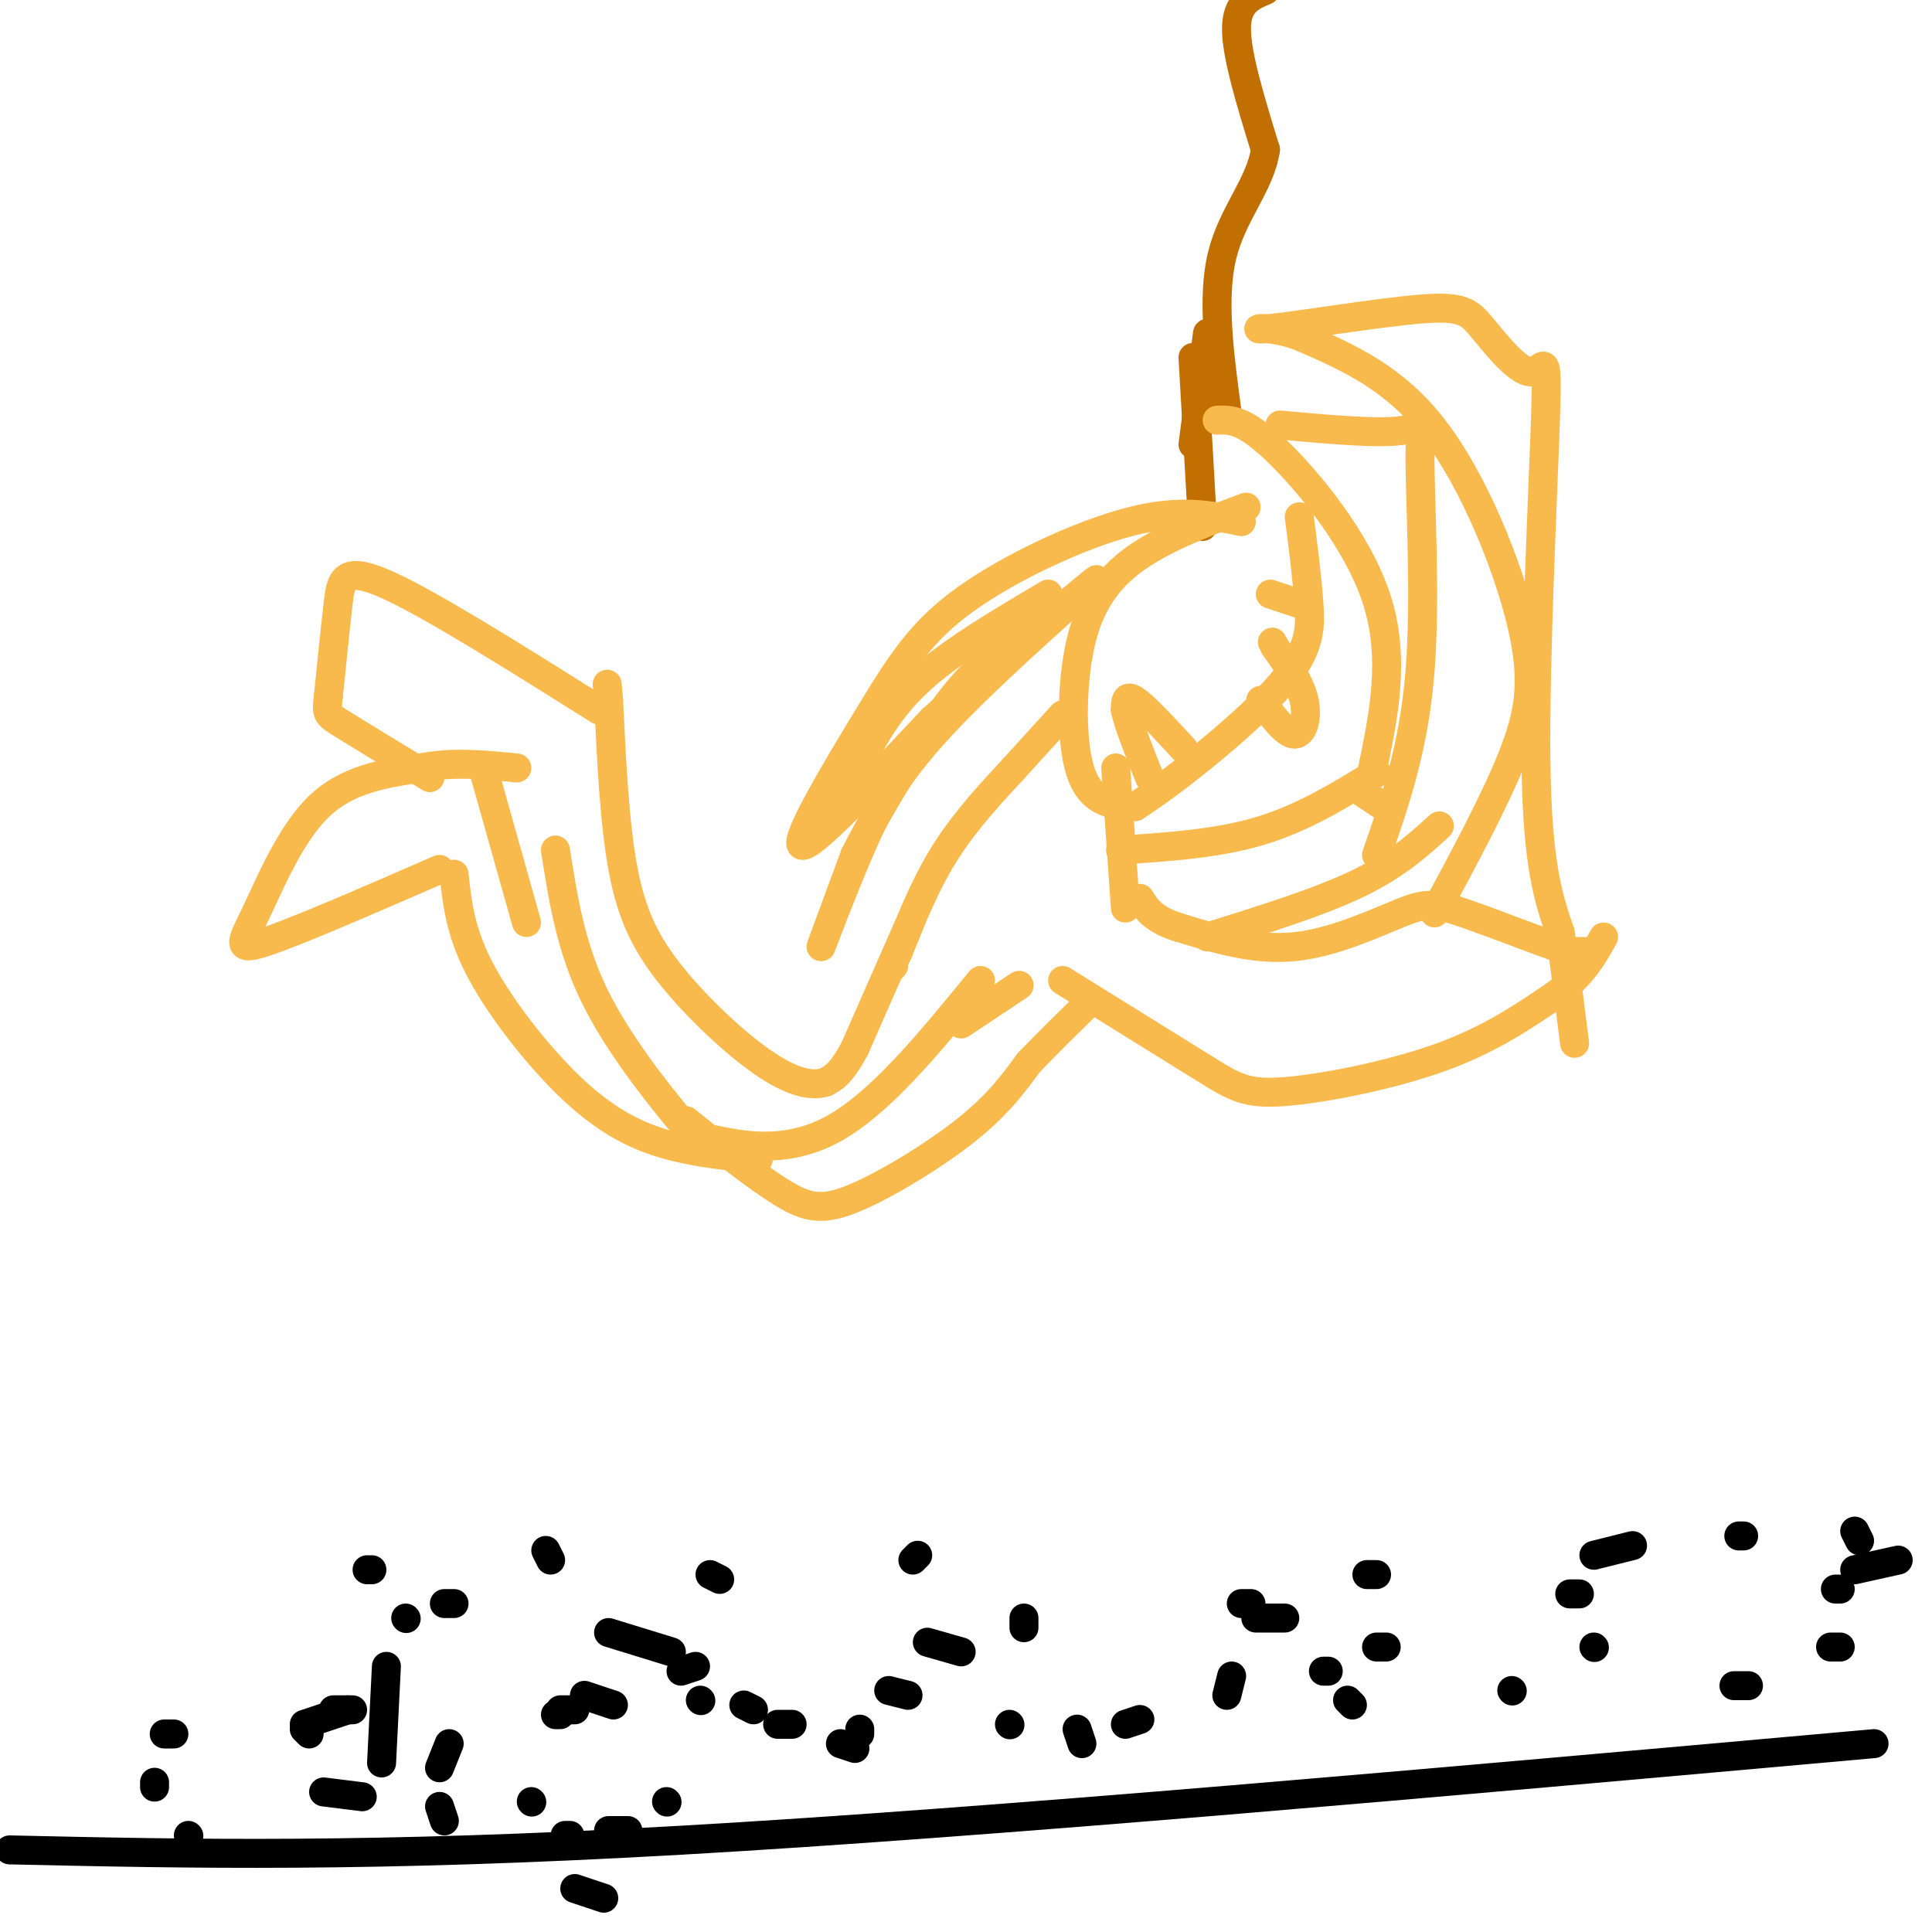 <svg viewBox='0 0 400 400' version='1.1' xmlns='http://www.w3.org/2000/svg' xmlns:xlink='http://www.w3.org/1999/xlink'><g fill='none' stroke='#C26F01' stroke-width='6' stroke-linecap='round' stroke-linejoin='round'><path d='M262,-2c-3.000,1.250 -6.000,2.500 -6,8c0.000,5.500 3.000,15.250 6,25'/><path d='M262,31c-1.111,7.356 -6.889,13.244 -9,22c-2.111,8.756 -0.556,20.378 1,32'/><path d='M250,69c0.000,0.000 -3.000,23.000 -3,23'/><path d='M247,74c0.000,0.000 2.000,35.000 2,35'/></g>
<g fill='none' stroke='#F8BA4D' stroke-width='6' stroke-linecap='round' stroke-linejoin='round'><path d='M258,105c-8.008,2.989 -16.016,5.978 -22,10c-5.984,4.022 -9.944,9.078 -12,17c-2.056,7.922 -2.207,18.710 -1,25c1.207,6.290 3.774,8.083 6,9c2.226,0.917 4.113,0.959 6,1'/><path d='M235,167c7.048,-4.417 21.667,-15.958 29,-24c7.333,-8.042 7.381,-12.583 7,-18c-0.381,-5.417 -1.190,-11.708 -2,-18'/><path d='M257,108c-6.322,-1.341 -12.644,-2.683 -23,0c-10.356,2.683 -24.745,9.389 -34,16c-9.255,6.611 -13.376,13.126 -20,24c-6.624,10.874 -15.750,26.107 -14,27c1.750,0.893 14.375,-12.553 27,-26'/><path d='M193,149c13.430,-11.937 33.505,-28.779 34,-29c0.495,-0.221 -18.589,16.178 -30,28c-11.411,11.822 -15.149,19.068 -19,28c-3.851,8.932 -7.815,19.552 -8,20c-0.185,0.448 3.407,-9.276 7,-19'/><path d='M177,177c4.689,-9.267 12.911,-22.933 19,-31c6.089,-8.067 10.044,-10.533 14,-13'/><path d='M173,169c2.844,-6.356 5.689,-12.711 9,-18c3.311,-5.289 7.089,-9.511 13,-14c5.911,-4.489 13.956,-9.244 22,-14'/><path d='M269,125c0.000,0.000 -6.000,-2.000 -6,-2'/><path d='M245,155c-4.000,-4.333 -8.000,-8.667 -10,-10c-2.000,-1.333 -2.000,0.333 -2,2'/><path d='M233,147c0.500,2.667 2.750,8.333 5,14'/><path d='M261,145c2.600,3.489 5.200,6.978 7,7c1.800,0.022 2.800,-3.422 2,-7c-0.800,-3.578 -3.400,-7.289 -6,-11'/><path d='M264,134c-1.000,-1.833 -0.500,-0.917 0,0'/><path d='M220,148c0.000,0.000 -10.000,11.000 -10,11'/><path d='M210,159c-4.222,4.556 -9.778,10.444 -14,17c-4.222,6.556 -7.111,13.778 -10,21'/><path d='M186,197c-1.833,4.000 -1.417,3.500 -1,3'/><path d='M188,192c0.000,0.000 -11.000,25.000 -11,25'/><path d='M177,217c-2.833,5.333 -4.417,6.167 -6,7'/><path d='M171,224c-2.871,1.029 -7.048,0.100 -13,-4c-5.952,-4.100 -13.679,-11.373 -19,-18c-5.321,-6.627 -8.234,-12.608 -10,-22c-1.766,-9.392 -2.383,-22.196 -3,-35'/><path d='M126,145c-0.500,-5.833 -0.250,-2.917 0,0'/><path d='M203,203c-10.504,12.876 -21.008,25.751 -31,31c-9.992,5.249 -19.472,2.871 -24,2c-4.528,-0.871 -4.104,-0.234 -8,-5c-3.896,-4.766 -12.113,-14.933 -17,-25c-4.887,-10.067 -6.443,-20.033 -8,-30'/><path d='M157,240c-7.625,-0.792 -15.250,-1.583 -22,-4c-6.750,-2.417 -12.625,-6.458 -19,-13c-6.375,-6.542 -13.250,-15.583 -17,-23c-3.750,-7.417 -4.375,-13.208 -5,-19'/><path d='M91,180c-14.726,6.411 -29.452,12.821 -36,15c-6.548,2.179 -4.917,0.125 -2,-6c2.917,-6.125 7.119,-16.321 13,-22c5.881,-5.679 13.440,-6.839 21,-8'/><path d='M87,159c6.833,-1.333 13.417,-0.667 20,0'/><path d='M100,159c0.000,0.000 9.000,32.000 9,32'/><path d='M124,147c-17.511,-11.000 -35.022,-22.000 -44,-26c-8.978,-4.000 -9.422,-1.000 -10,4c-0.578,5.000 -1.289,12.000 -2,19'/><path d='M68,144c-0.444,3.800 -0.556,3.800 3,6c3.556,2.200 10.778,6.600 18,11'/><path d='M199,212c0.000,0.000 12.000,-8.000 12,-8'/><path d='M142,232c7.363,5.893 14.726,11.786 20,15c5.274,3.214 8.458,3.750 15,1c6.542,-2.750 16.440,-8.786 23,-14c6.560,-5.214 9.780,-9.607 13,-14'/><path d='M213,220c4.167,-4.333 8.083,-8.167 12,-12'/><path d='M220,203c11.143,6.911 22.286,13.821 29,18c6.714,4.179 9.000,5.625 17,5c8.000,-0.625 21.714,-3.321 32,-7c10.286,-3.679 17.143,-8.339 24,-13'/><path d='M322,206c5.667,-4.167 7.833,-8.083 10,-12'/><path d='M330,197c0.000,0.000 -5.000,0.000 -5,0'/><path d='M325,197c-5.242,-1.687 -15.848,-5.906 -22,-8c-6.152,-2.094 -7.848,-2.064 -13,0c-5.152,2.064 -13.758,6.161 -22,7c-8.242,0.839 -16.121,-1.581 -24,-4'/><path d='M244,192c-5.333,-1.667 -6.667,-3.833 -8,-6'/><path d='M233,188c0.000,0.000 -2.000,-29.000 -2,-29'/><path d='M232,176c10.083,-0.667 20.167,-1.333 29,-4c8.833,-2.667 16.417,-7.333 24,-12'/><path d='M250,194c11.500,-3.583 23.000,-7.167 31,-11c8.000,-3.833 12.500,-7.917 17,-12'/><path d='M282,164c0.000,0.000 6.000,4.000 6,4'/><path d='M284,160c2.489,-11.889 4.978,-23.778 1,-36c-3.978,-12.222 -14.422,-24.778 -21,-31c-6.578,-6.222 -9.289,-6.111 -12,-6'/><path d='M265,88c10.702,0.970 21.405,1.940 26,1c4.595,-0.940 3.083,-3.792 3,5c-0.083,8.792 1.262,29.226 0,45c-1.262,15.774 -5.131,26.887 -9,38'/><path d='M297,189c6.161,-11.435 12.321,-22.869 16,-32c3.679,-9.131 4.875,-15.958 2,-28c-2.875,-12.042 -9.821,-29.298 -18,-40c-8.179,-10.702 -17.589,-14.851 -27,-19'/><path d='M270,70c-7.472,-3.133 -12.650,-1.466 -7,-2c5.650,-0.534 22.130,-3.269 31,-4c8.870,-0.731 10.131,0.542 13,4c2.869,3.458 7.346,9.102 10,9c2.654,-0.102 3.484,-5.951 3,9c-0.484,14.951 -2.281,50.700 -2,72c0.281,21.300 2.641,28.150 5,35'/><path d='M323,193c1.333,9.667 2.167,16.333 3,23'/></g>
<g fill='none' stroke='#000000' stroke-width='6' stroke-linecap='round' stroke-linejoin='round'><path d='M84,335c0.000,0.000 0.100,0.100 0.1,0.1'/><path d='M119,354c0.000,0.000 -3.000,0.000 -3,0'/><path d='M127,353c0.000,0.000 -6.000,-2.000 -6,-2'/><path d='M80,345c0.000,0.000 -1.000,20.000 -1,20'/><path d='M92,377c0.000,0.000 -1.000,-3.000 -1,-3'/><path d='M73,354c0.000,0.000 -4.000,0.000 -4,0'/><path d='M77,325c0.000,0.000 -1.000,0.000 -1,0'/><path d='M72,354c0.000,0.000 -9.000,3.000 -9,3'/><path d='M36,359c0.000,0.000 -2.000,0.000 -2,0'/><path d='M32,370c0.000,0.000 0.000,-1.000 0,-1'/><path d='M39,380c0.000,0.000 0.100,0.100 0.1,0.1'/><path d='M110,373c0.000,0.000 0.100,0.100 0.1,0.1'/><path d='M94,332c0.000,0.000 -2.000,0.000 -2,0'/><path d='M93,361c0.000,0.000 -2.000,5.000 -2,5'/><path d='M130,379c0.000,0.000 -4.000,0.000 -4,0'/><path d='M125,393c0.000,0.000 -6.000,-2.000 -6,-2'/><path d='M75,372c0.000,0.000 -8.000,-1.000 -8,-1'/><path d='M64,359c0.000,0.000 -1.000,-1.000 -1,-1'/><path d='M116,355c0.000,0.000 -1.000,0.000 -1,0'/><path d='M164,357c0.000,0.000 -3.000,0.000 -3,0'/><path d='M2,383c37.333,0.833 74.667,1.667 139,-2c64.333,-3.667 155.667,-11.833 247,-20'/><path d='M118,380c0.000,0.000 -1.000,0.000 -1,0'/><path d='M145,352c0.000,0.000 0.100,0.100 0.1,0.1'/><path d='M139,342c0.000,0.000 -13.000,-4.000 -13,-4'/><path d='M113,321c0.000,0.000 1.000,2.000 1,2'/><path d='M144,345c0.000,0.000 -3.000,1.000 -3,1'/><path d='M138,373c0.000,0.000 0.100,0.100 0.1,0.1'/><path d='M177,362c0.000,0.000 -3.000,-1.000 -3,-1'/><path d='M188,351c0.000,0.000 -4.000,-1.000 -4,-1'/><path d='M149,327c0.000,0.000 -2.000,-1.000 -2,-1'/><path d='M178,359c0.000,0.000 0.000,-1.000 0,-1'/><path d='M224,361c0.000,0.000 -1.000,-3.000 -1,-3'/><path d='M266,335c0.000,0.000 -6.000,0.000 -6,0'/><path d='M156,354c0.000,0.000 -2.000,-1.000 -2,-1'/><path d='M212,337c0.000,0.000 0.000,-2.000 0,-2'/><path d='M199,342c0.000,0.000 -7.000,-2.000 -7,-2'/><path d='M190,322c0.000,0.000 -1.000,1.000 -1,1'/><path d='M209,357c0.000,0.000 0.100,0.100 0.1,0.1'/><path d='M259,332c0.000,0.000 -2.000,0.000 -2,0'/><path d='M236,356c0.000,0.000 -3.000,1.000 -3,1'/><path d='M254,351c0.000,0.000 1.000,-4.000 1,-4'/><path d='M285,326c0.000,0.000 -2.000,0.000 -2,0'/><path d='M275,346c0.000,0.000 -1.000,0.000 -1,0'/><path d='M280,353c0.000,0.000 -1.000,-1.000 -1,-1'/><path d='M327,330c0.000,0.000 -2.000,0.000 -2,0'/><path d='M313,350c0.000,0.000 0.100,0.100 0.1,0.1'/><path d='M330,341c0.000,0.000 0.100,0.100 0.1,0.1'/><path d='M338,320c0.000,0.000 -8.000,2.000 -8,2'/><path d='M285,341c0.000,0.000 2.000,0.000 2,0'/><path d='M381,329c0.000,0.000 -1.000,0.000 -1,0'/><path d='M362,349c0.000,0.000 -3.000,0.000 -3,0'/><path d='M381,341c0.000,0.000 -2.000,0.000 -2,0'/><path d='M385,319c0.000,0.000 -1.000,-2.000 -1,-2'/><path d='M393,323c0.000,0.000 -9.000,2.000 -9,2'/><path d='M360,318c0.000,0.000 1.000,0.000 1,0'/></g>
</svg>